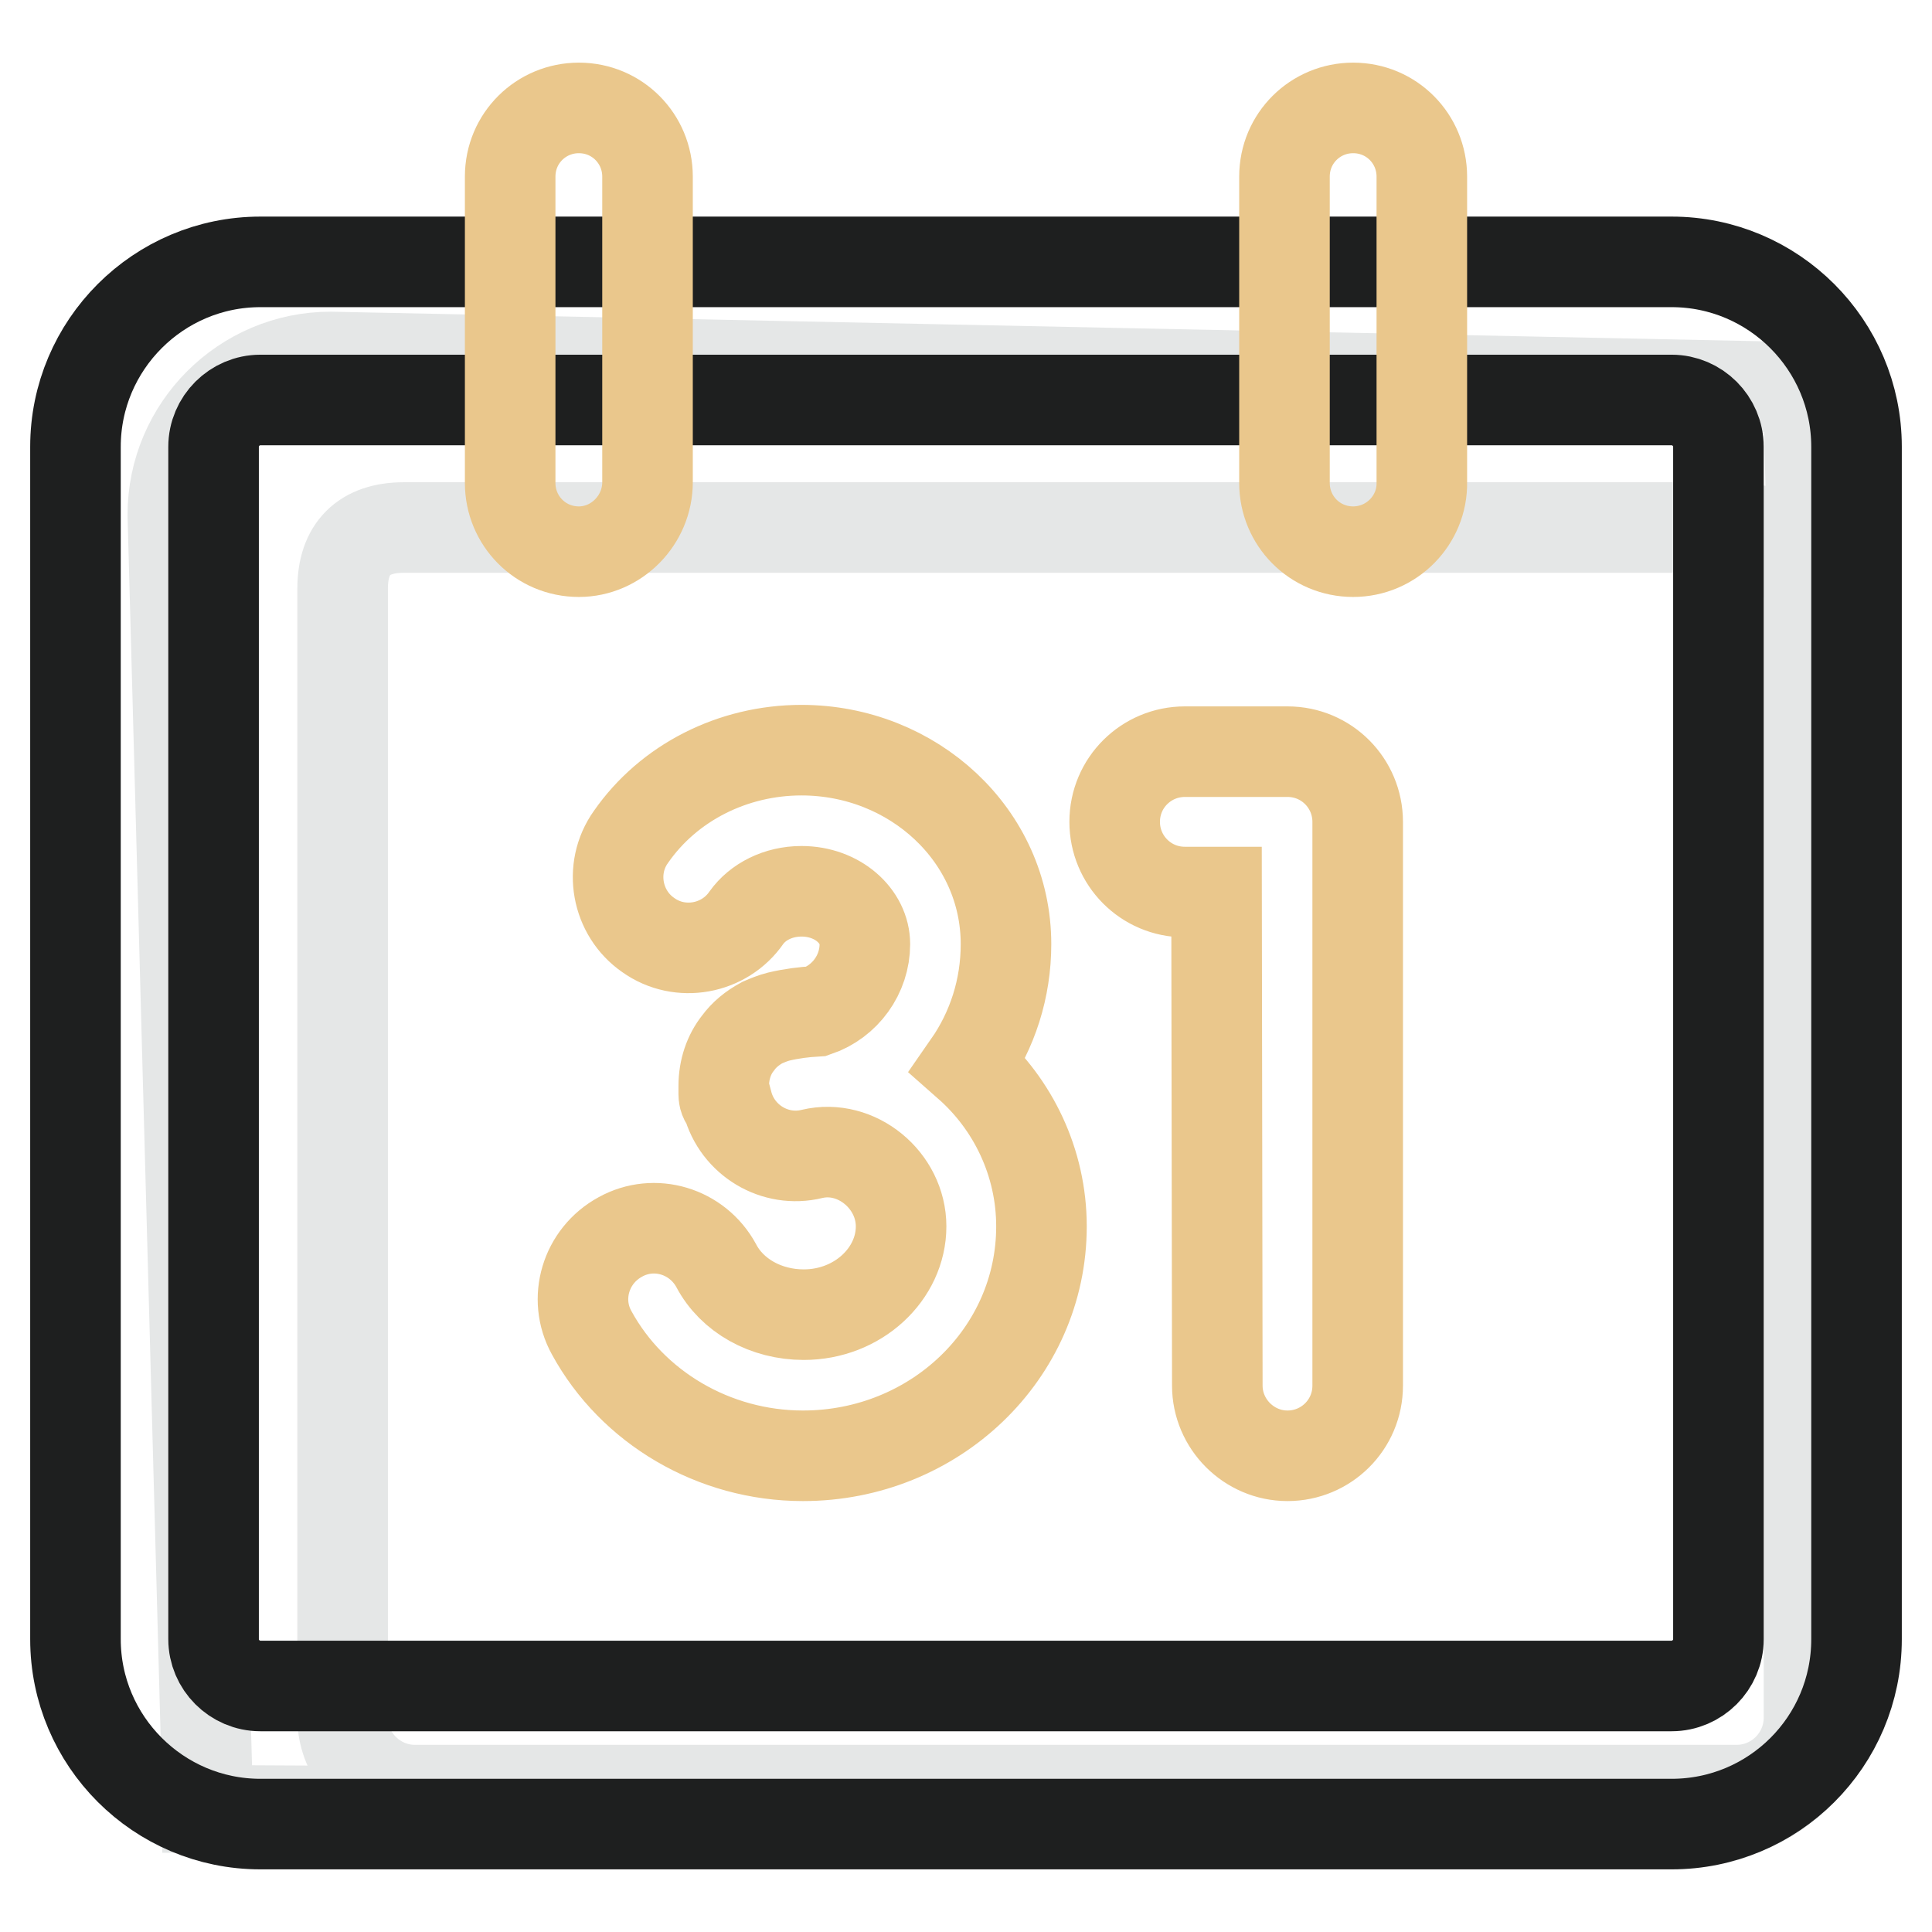 <?xml version="1.0" encoding="utf-8"?>
<!-- Svg Vector Icons : http://www.onlinewebfonts.com/icon -->
<!DOCTYPE svg PUBLIC "-//W3C//DTD SVG 1.1//EN" "http://www.w3.org/Graphics/SVG/1.1/DTD/svg11.dtd">
<svg version="1.1" xmlns="http://www.w3.org/2000/svg" xmlns:xlink="http://www.w3.org/1999/xlink" x="0px" y="0px" viewBox="0 0 256 256" enable-background="new 0 0 256 256" xml:space="preserve">
<g> <path stroke-width="12" fill-opacity="0" stroke="#eac78c"  d="M161.2,118.2h-4.2c-5.2,0-9.3-4.2-9.3-9.3c0-5.2,4.2-9.3,9.3-9.3h13.6c5.2,0,9.3,4.2,9.3,9.3v74.7 c0,5.2-4.2,9.3-9.3,9.3c-5.1,0-9.3-4.2-9.3-9.3L161.2,118.2L161.2,118.2z M95.9,145v-0.1c0-0.3,0-0.6,0-1c0-2.2,0.7-4.2,1.9-5.7 c0.8-1.1,1.9-2,3.2-2.7c0.7-0.3,1.4-0.6,2.2-0.8c1.7-0.4,3.3-0.6,5-0.7c3.8-1.3,6.4-4.9,6.4-8.9c0-3.7-3.6-7-8.4-7 c-3.1,0-5.8,1.4-7.3,3.5c-2.9,4.2-8.8,5.3-13,2.3c-4.2-2.9-5.3-8.8-2.3-13c5-7.2,13.5-11.5,22.6-11.5c14.8,0,27.1,11.3,27.1,25.7 c0,5.9-1.8,11.4-5,16c5.9,5.2,9.7,12.9,9.7,21.4c0,16.9-14.2,30.4-31.6,30.4c-11.8,0-22.6-6.4-28-16.3c-2.5-4.5-0.8-10.2,3.8-12.7 c4.5-2.5,10.2-0.8,12.7,3.8c2.1,4,6.6,6.5,11.6,6.5c7.2,0,12.9-5.4,12.9-11.7c0-6.1-5.9-11-11.8-9.6c-4.9,1.2-9.9-1.8-11.2-6.7 C96,145.8,95.9,145.4,95.9,145L95.9,145z"/> <path stroke-width="12" fill-opacity="0" stroke="#e5e7e7"  d="M239.5,51.9c0-0.2,0-0.3-0.1-0.5c-0.7-0.1-1.4-0.1-2.1-0.1L43.8,47.3c-11.5,0-20.9,9.4-20.9,20.9L27.5,238 c0,0.5,0,1,0,1.5c0.2,0,0.3,0.1,0.5,0.1c1.1,0.2,2.3,0.3,3.4,0.3l193,1c10.7,0,19.4-8.7,19.4-19.4l-4.1-166.7 C239.7,53.8,239.6,52.9,239.5,51.9z M239.7,227.6c0,5.3-4.3,9.6-9.6,9.6H55c-5.3,0-9.6-4.3-9.6-9.6V78c0-5.3,2.8-8.1,8.1-8.1h176.6 c5.3,0,9.6,4.3,9.6,9.6V227.6z"/> <path stroke-width="12" fill-opacity="0" stroke="#1e1f1f"  d="M221.5,241.7h-187c-13.5,0-24.5-11-24.5-24.5v-158c0-13.5,11-24.5,24.5-24.5h187c13.5,0,24.5,11,24.5,24.5 v158C246,230.8,235,241.7,221.5,241.7z M34.5,53c-3.4,0-6.2,2.8-6.2,6.2v158c0,3.4,2.8,6.2,6.2,6.2h187c3.4,0,6.2-2.8,6.2-6.2v-158 c0-3.4-2.8-6.2-6.2-6.2H34.5L34.5,53z"/> <path stroke-width="12" fill-opacity="0" stroke="#eac78c"  d="M76.7,73.1c-5.1,0-9.1-4.1-9.1-9.1V23.4c0-5.1,4.1-9.1,9.1-9.1c5.1,0,9.1,4.1,9.1,9.1v40.5 C85.8,68.9,81.7,73.1,76.7,73.1z M179.3,73.1c-5.1,0-9.1-4.1-9.1-9.1V23.4c0-5.1,4.1-9.1,9.1-9.1c5.1,0,9.1,4.1,9.1,9.1v40.5 C188.5,68.9,184.4,73.1,179.3,73.1z"/></g>
</svg>